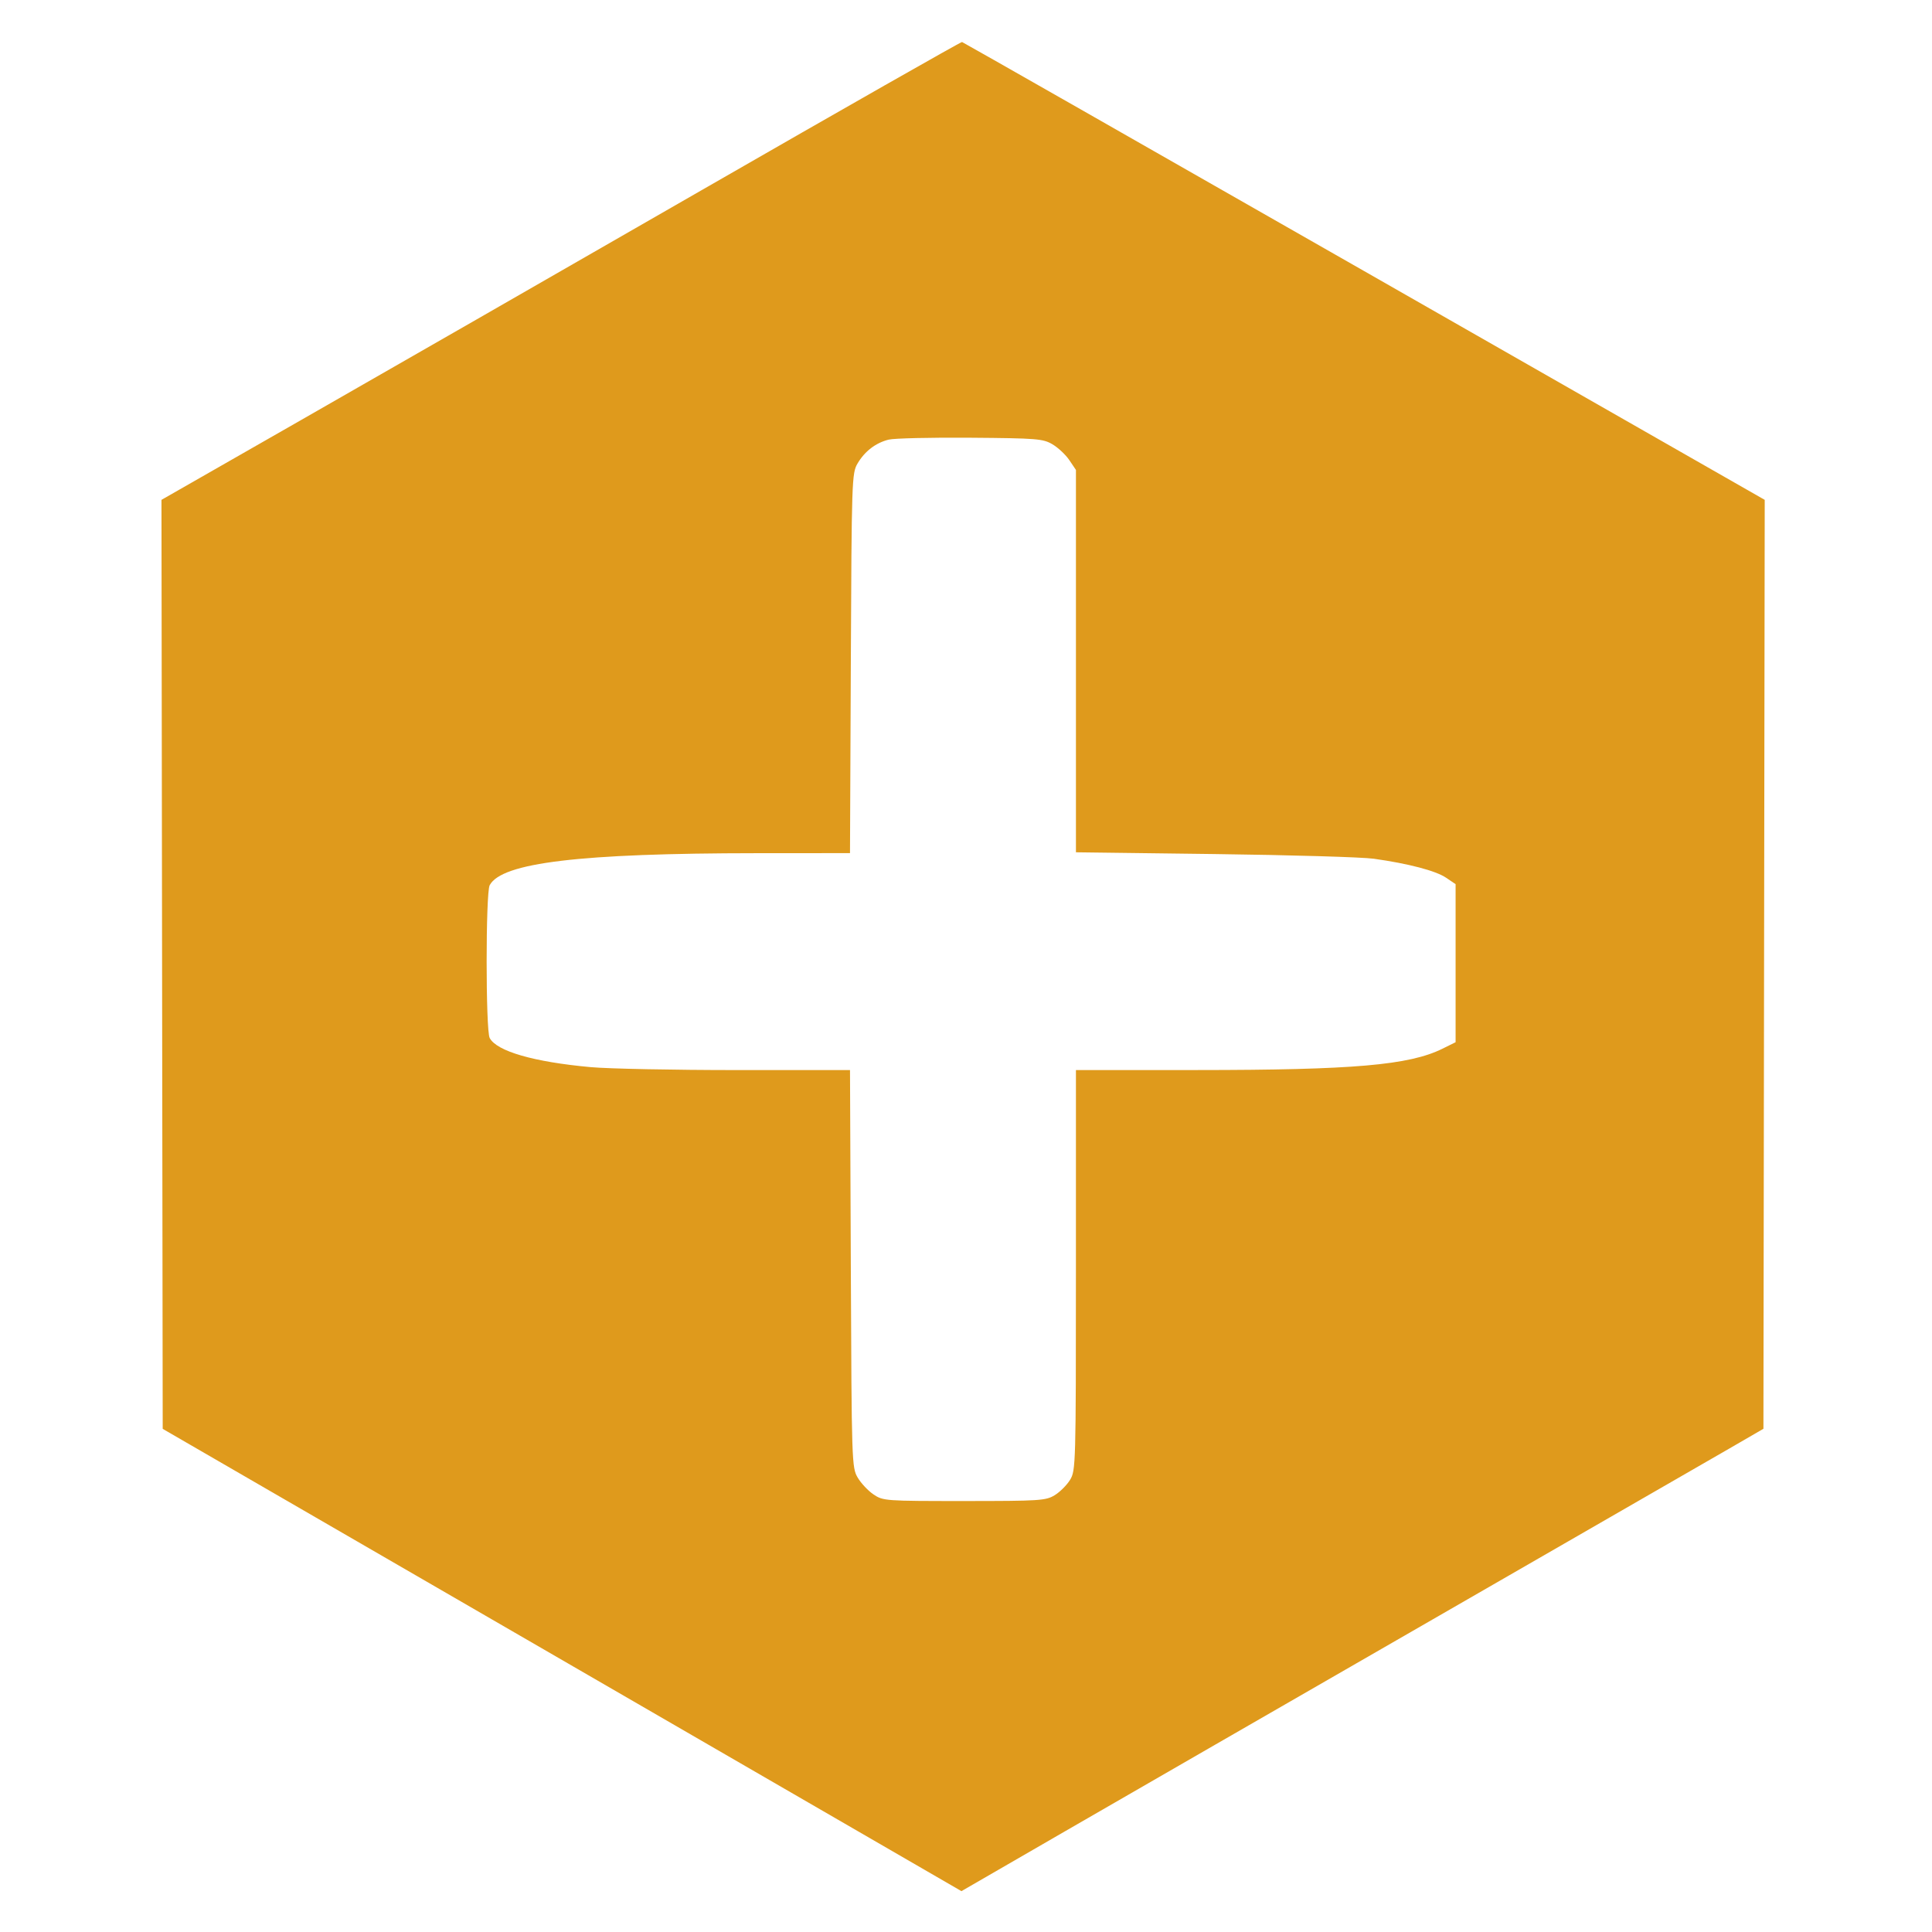 <svg xmlns="http://www.w3.org/2000/svg" width="659" height="659" viewBox="0 0 659 659" version="1.1"><path d="M 239 65.054 C 190.325 93.046, 129.030 128.223, 102.788 143.224 L 55.076 170.500 55.288 328.940 L 55.500 487.380 107.500 517.479 C 136.100 534.034, 197.400 569.513, 243.723 596.321 L 327.946 645.064 363.223 624.677 C 382.625 613.464, 439 580.977, 488.500 552.484 C 538 523.990, 583.675 497.680, 590 494.016 L 601.500 487.353 601.721 328.927 L 601.943 170.500 465.371 92.500 C 390.257 49.600, 328.508 14.423, 328.150 14.329 C 327.793 14.236, 287.675 37.062, 239 65.054 M 303.123 149.958 C 298.687 151.063, 294.967 153.916, 292.500 158.105 C 290.564 161.391, 290.491 163.570, 290.215 226.250 L 289.931 291 258.215 291.019 C 197.780 291.055, 171.150 294.246, 167.030 301.945 C 165.643 304.535, 165.647 351.472, 167.033 354.062 C 169.457 358.591, 182.100 362.236, 201.500 363.999 C 207.550 364.548, 229.923 364.999, 251.217 364.999 L 289.933 365 290.217 432.750 C 290.494 499.030, 290.545 500.576, 292.554 503.997 C 293.684 505.920, 296.113 508.507, 297.952 509.747 C 301.221 511.950, 301.914 512, 328.898 511.996 C 354.677 511.993, 356.715 511.861, 359.759 510.005 C 361.552 508.912, 363.912 506.552, 365.005 504.759 C 366.937 501.591, 366.993 499.589, 366.996 433.250 L 367 365 408.250 364.990 C 461.645 364.976, 480.651 363.327, 492 357.722 L 496.500 355.500 496.500 328.540 L 496.500 301.580 493.206 299.360 C 489.725 297.014, 480.377 294.564, 468.598 292.911 C 464.694 292.362, 440.238 291.644, 414.250 291.314 L 367 290.715 367 225.505 L 367 160.296 364.747 156.952 C 363.507 155.113, 360.920 152.684, 358.997 151.554 C 355.754 149.649, 353.719 149.486, 331 149.308 C 317.525 149.203, 304.980 149.495, 303.123 149.958" stroke="none" fill="#df9a1c" fill-rule="evenodd"/></svg>